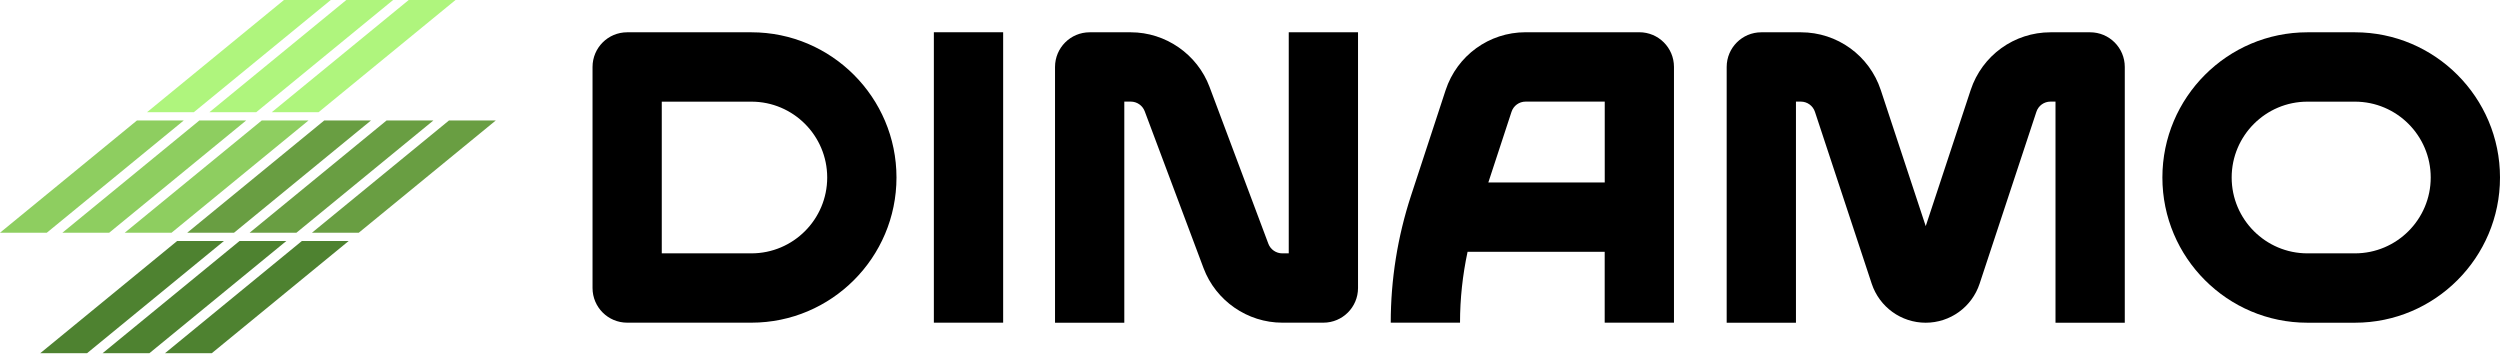 <svg xmlns="http://www.w3.org/2000/svg" width="219" height="31" viewBox="0 0 219 31" fill="none"><path d="M78.532 15.546C78.532 22.56 72.832 28.266 65.826 28.266H54.939C53.264 28.266 51.906 26.907 51.906 25.23V5.865C51.906 4.188 53.264 2.829 54.939 2.829H65.826C72.832 2.829 78.532 8.536 78.532 15.55V15.546ZM57.971 22.194H65.826C69.486 22.194 72.463 19.214 72.463 15.55C72.463 11.886 69.486 8.905 65.826 8.905H57.971V22.198V22.194Z" fill="black"></path><path d="M81.806 28.27V2.825H87.876V28.266H81.806V28.27Z" fill="black"></path><path d="M98.489 28.27H92.42V5.865C92.42 4.188 93.778 2.829 95.453 2.829H99.057C102.109 2.829 104.884 4.753 105.956 7.614L111.108 21.352C111.298 21.856 111.786 22.194 112.326 22.194H112.894V2.825H118.963V25.23C118.963 26.907 117.605 28.266 115.93 28.266H112.326C109.274 28.266 106.499 26.343 105.428 23.482L100.276 9.744C100.085 9.239 99.597 8.901 99.057 8.901H98.489V28.27Z" fill="black"></path><path d="M143.608 2.825C145.283 2.825 146.64 4.184 146.64 5.861V28.266H140.571V22.055H128.56C128.124 24.094 127.898 26.172 127.898 28.266H121.829C121.829 24.483 122.428 20.74 123.603 17.147L126.635 7.904C127.632 4.868 130.446 2.825 133.637 2.825H143.604H143.608ZM140.575 8.901H133.641C133.077 8.901 132.581 9.263 132.407 9.8L130.378 15.983H140.575V8.901Z" fill="black"></path><path d="M157.326 8.901V28.27H151.257V5.865C151.257 4.188 152.614 2.829 154.289 2.829H157.762C160.946 2.829 163.756 4.864 164.756 7.888L168.694 19.81L172.631 7.888C173.631 4.86 176.442 2.829 179.625 2.829H183.098C184.773 2.829 186.131 4.188 186.131 5.865V28.27H180.062V8.901H179.621C179.061 8.901 178.561 9.259 178.387 9.796L173.413 24.853C172.738 26.895 170.837 28.27 168.69 28.27C166.542 28.27 164.641 26.895 163.962 24.853L158.989 9.796C158.814 9.263 158.314 8.901 157.754 8.901H157.314H157.326Z" fill="black"></path><path d="M202.131 28.27C195.125 28.27 189.425 22.564 189.425 15.55C189.425 8.536 195.125 2.829 202.131 2.829H206.294C213.3 2.829 219 8.536 219 15.55C219 22.564 213.3 28.27 206.294 28.27H202.131ZM195.494 15.55C195.494 19.214 198.471 22.194 202.131 22.194H206.294C209.954 22.194 212.931 19.214 212.931 15.55C212.931 11.886 209.954 8.905 206.294 8.905H202.131C198.471 8.905 195.494 11.886 195.494 15.55Z" fill="black"></path><path d="M22.442 9.831L34.437 0H30.337L18.342 9.831H22.442Z" fill="#AFF57D"></path><path d="M16.977 9.831L28.976 0H24.875L12.876 9.831H16.977Z" fill="#AFF57D"></path><path d="M27.904 9.831L39.903 0H35.803L23.804 9.831H27.904Z" fill="#AFF57D"></path><path d="M11.995 10.555L0 20.386H4.1L16.095 10.555H11.995Z" fill="#8ECE60"></path><path d="M22.927 10.555L10.927 20.386H15.028L27.023 10.555H22.927Z" fill="#8ECE60"></path><path d="M17.461 10.555L5.466 20.386H9.566L21.561 10.555H17.461Z" fill="#8ECE60"></path><path d="M25.967 20.386L37.962 10.555H33.862L21.867 20.386H25.967Z" fill="#699E42"></path><path d="M20.501 20.386L32.496 10.555H28.4L16.401 20.386H20.501Z" fill="#699E42"></path><path d="M31.429 20.386L43.428 10.555H39.328L27.328 20.386H31.429Z" fill="#699E42"></path><path d="M15.52 21.109L3.525 30.941H7.625L19.62 21.109H15.52Z" fill="#4E8230"></path><path d="M26.447 21.109L14.452 30.941H18.552L30.547 21.109H26.447Z" fill="#4E8230"></path><path d="M20.985 21.109L8.986 30.941H13.087L25.086 21.109H20.985Z" fill="#4E8230"></path></svg>
